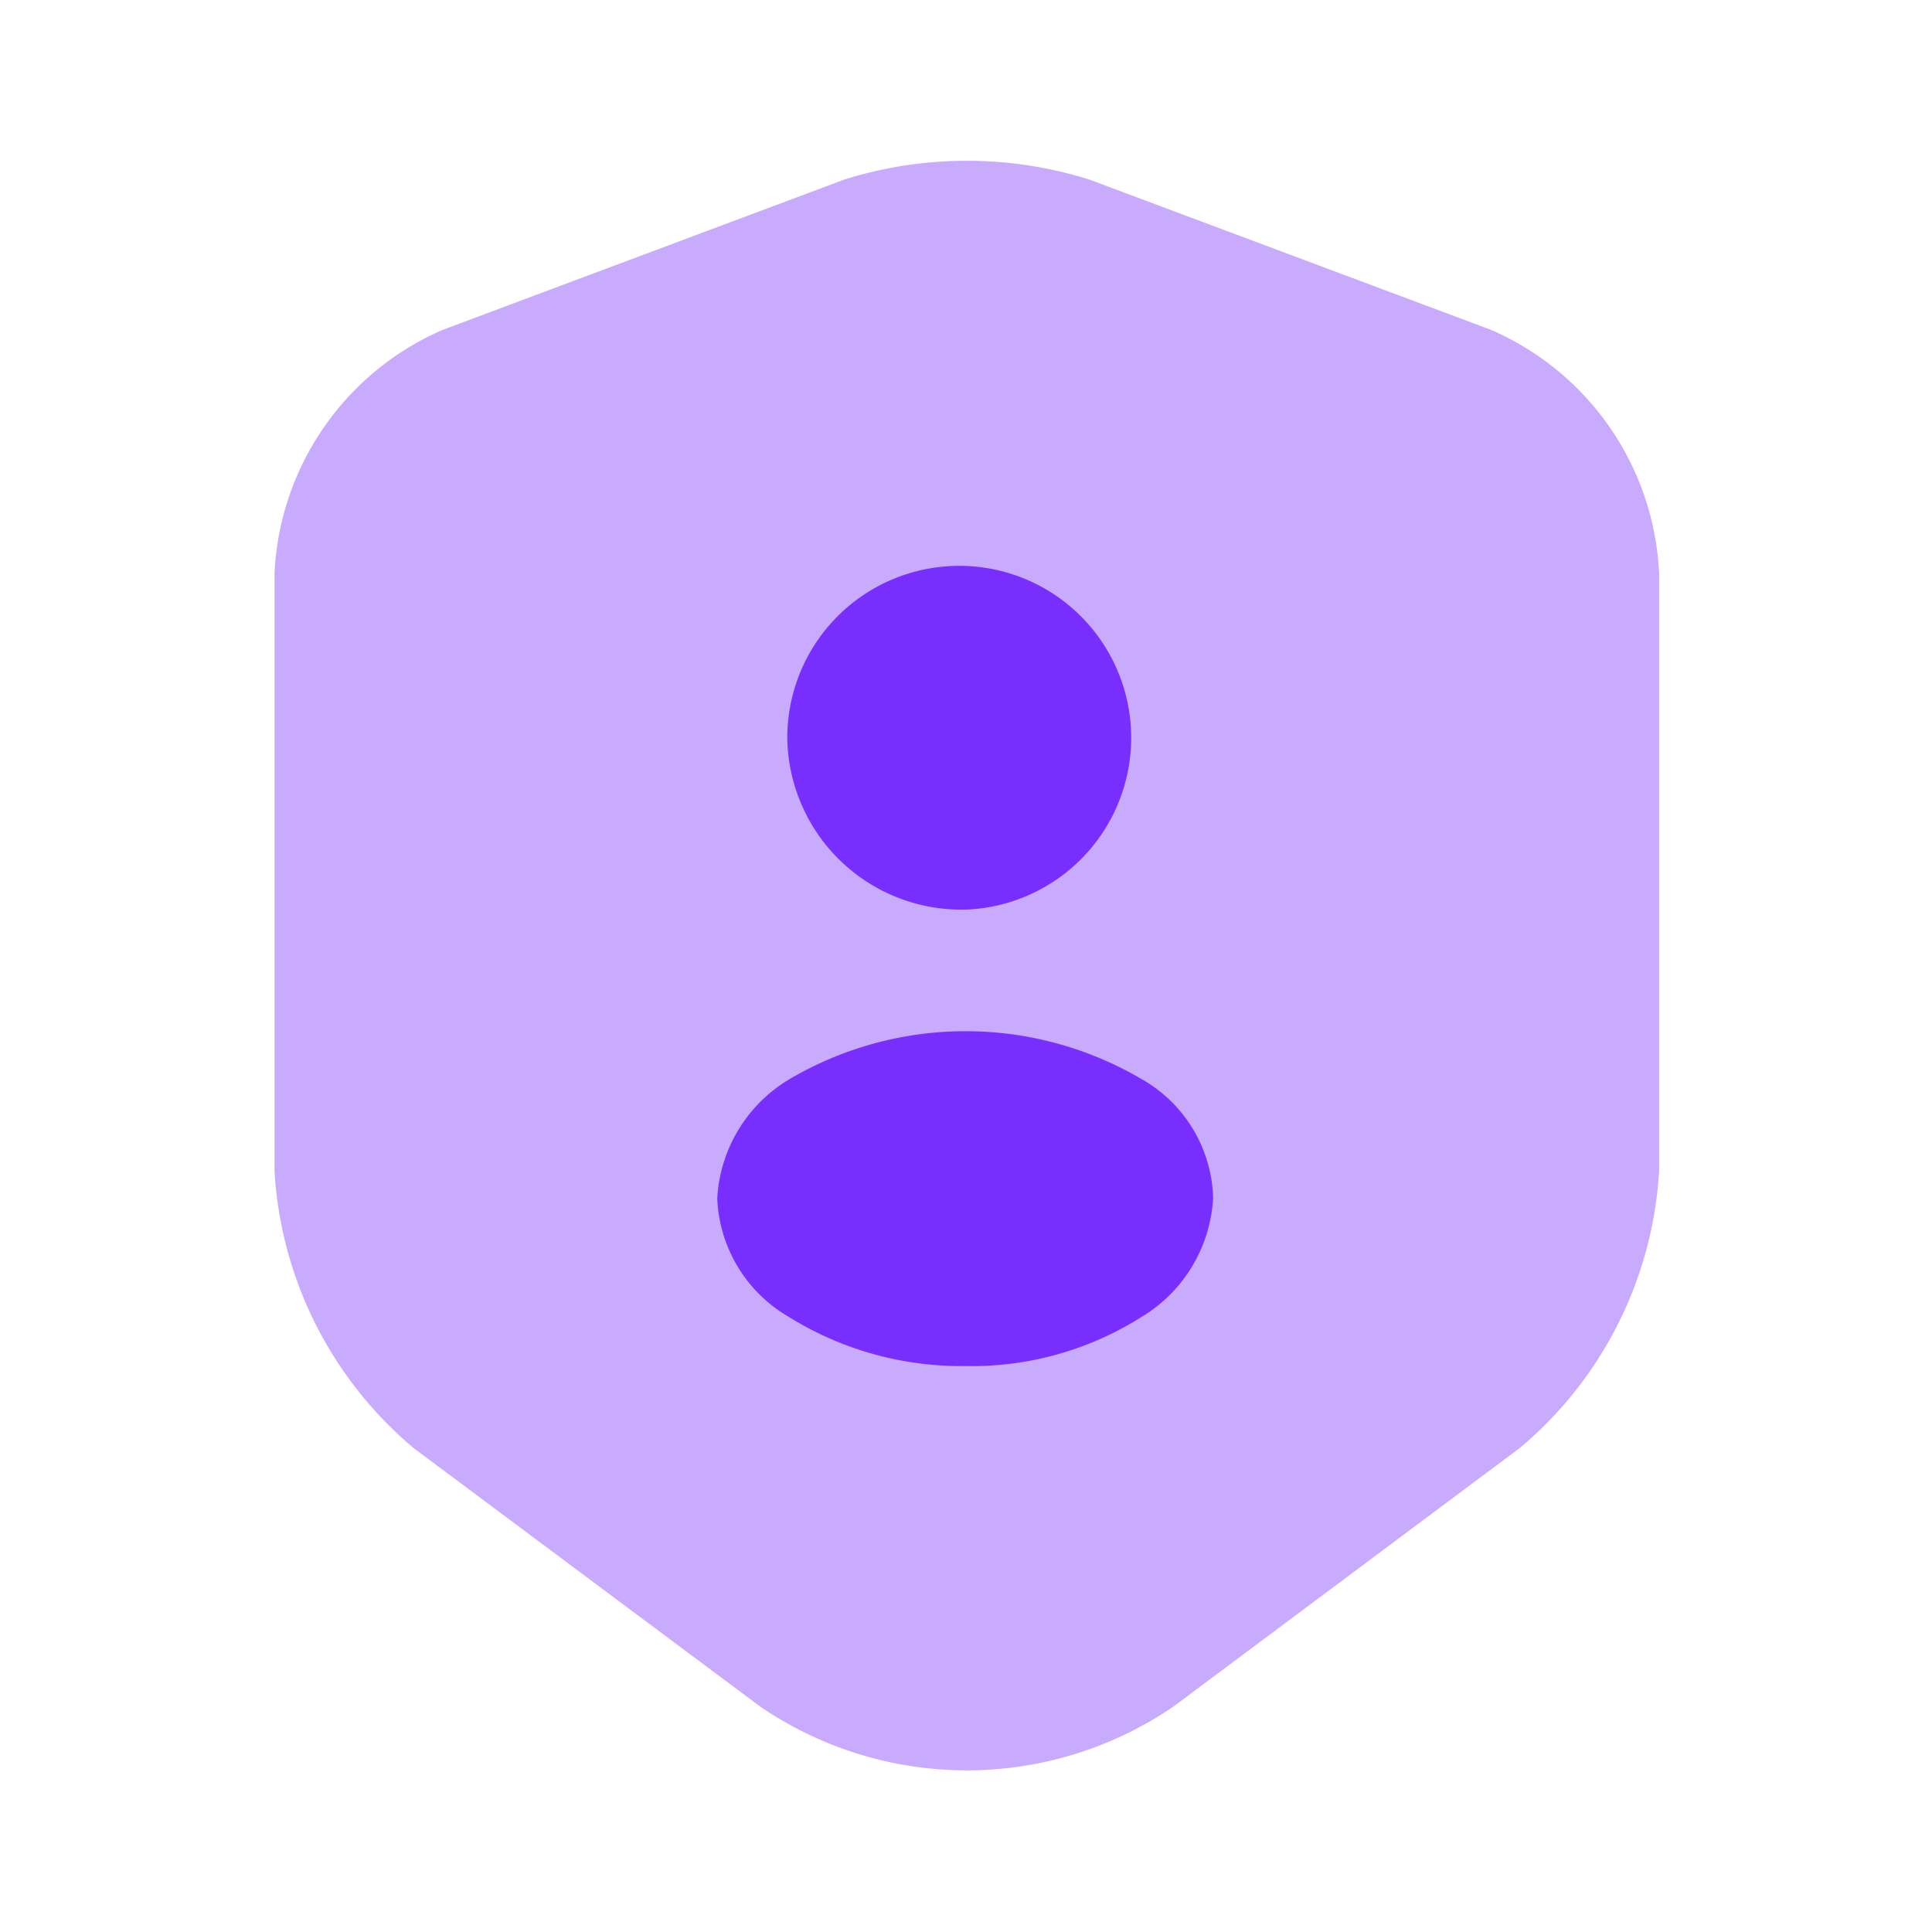<svg xmlns="http://www.w3.org/2000/svg" width="32" height="32" viewBox="0 0 32 32">
  <g id="vuesax_bulk_security-user" data-name="vuesax/bulk/security-user" transform="translate(0 -252)">
    <g id="security-user" transform="translate(0 252)">
      <path id="Vector" d="M0,0H32V32H0Z" fill="none" opacity="0"/>
      <g id="Group" transform="translate(4.547 2.663)">
        <path id="Vector-2" data-name="Vector" d="M9.44.31,2.787,2.8A4.63,4.63,0,0,0,0,6.83v9.907a6.482,6.482,0,0,0,2.307,4.587L8.04,25.6a6.069,6.069,0,0,0,6.853,0l5.733-4.28a6.482,6.482,0,0,0,2.307-4.587V6.83A4.63,4.63,0,0,0,20.147,2.8L13.493.31A6.78,6.78,0,0,0,9.44.31Z" transform="translate(0 0)" fill="#782efd" opacity="0.4"/>
      </g>
      <g id="Group-2" data-name="Group" transform="translate(11.88 9.373)">
        <path id="Vector-3" data-name="Vector" d="M2.827,5.693H2.96A2.848,2.848,0,1,0,0,2.853,2.883,2.883,0,0,0,2.827,5.693Z" transform="translate(1.16)" fill="#782efd"/>
        <path id="Vector-4" data-name="Vector" d="M7.04.8A5.753,5.753,0,0,0,1.187.8,2.451,2.451,0,0,0,0,2.773a2.38,2.38,0,0,0,1.187,1.96,5.4,5.4,0,0,0,2.92.813,5.259,5.259,0,0,0,2.92-.813A2.451,2.451,0,0,0,8.213,2.76,2.334,2.334,0,0,0,7.04.8Z" transform="translate(0 7.707)" fill="#782efd"/>
      </g>
    </g>
  </g>
</svg>
